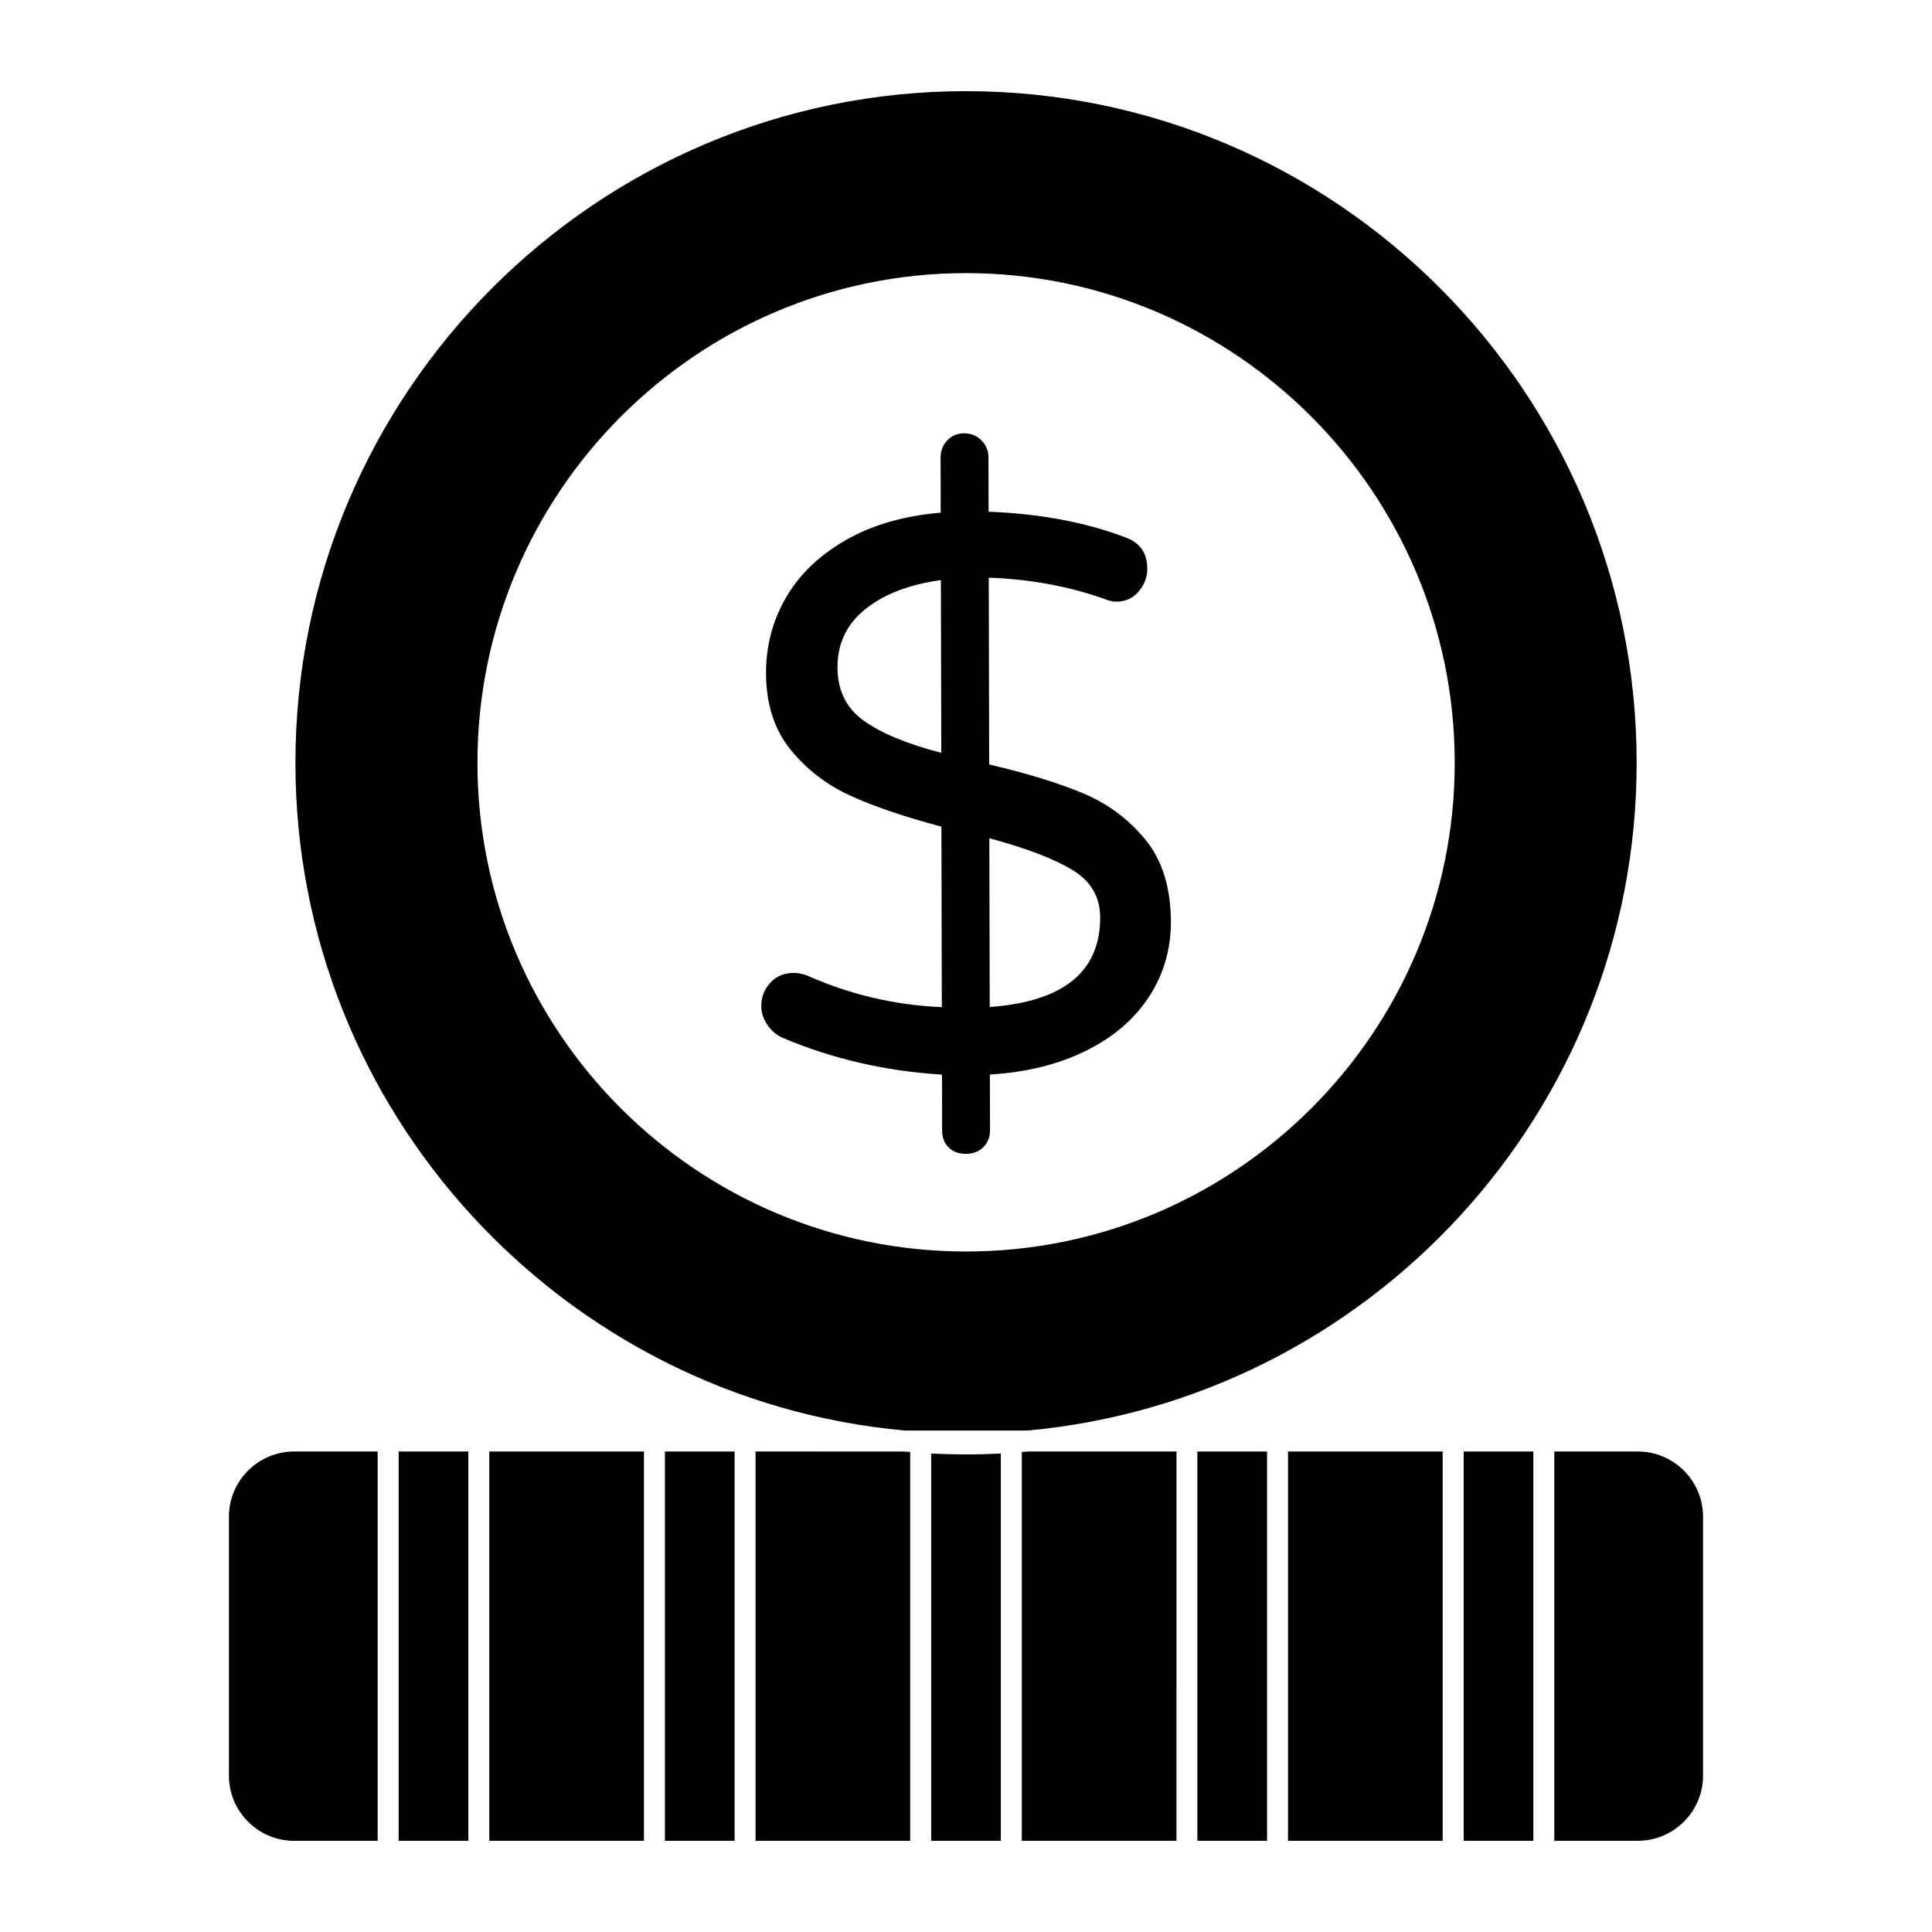 <?xml version="1.0" encoding="UTF-8"?>
<!-- Uploaded to: SVG Repo, www.svgrepo.com, Generator: SVG Repo Mixer Tools -->
<svg fill="#000000" width="800px" height="800px" version="1.1" viewBox="144 144 512 512" xmlns="http://www.w3.org/2000/svg">
 <g>
  <path d="m461.32 528.66h18.465v103.17h-18.465z"/>
  <path d="m414.79 528.79v103.04h40.984l0.004-103.17h-39.328c-0.555 0.051-1.109 0.082-1.66 0.125"/>
  <path d="m390.77 529.2v102.64h18.461v-102.64c-3.051 0.156-6.129 0.238-9.215 0.238-3.106-0.004-6.188-0.082-9.246-0.238"/>
  <path d="m344.23 528.66v103.17h40.98v-103.04c-0.539-0.043-1.09-0.074-1.629-0.125z"/>
  <path d="m204.67 545.95v68.605c0 9.527 7.75 17.285 17.285 17.285h22.129v-103.18h-22.129c-9.535 0-17.285 7.758-17.285 17.285"/>
  <path d="m249.65 528.66h18.465v103.17h-18.465z"/>
  <path d="m273.67 528.66h40.98v103.17h-40.98z"/>
  <path d="m320.21 528.66h18.465v103.17h-18.465z"/>
  <path d="m431.02 354.23c-6.602-2.762-14.883-5.305-24.879-7.641l-0.109-49.5c10.816 0.387 20.945 2.231 30.383 5.543 1.387 0.547 2.496 0.824 3.328 0.816 2.496 0 4.512-0.902 6.031-2.711 1.52-1.801 2.273-3.809 2.266-6.039-0.008-4.156-1.949-6.926-5.84-8.305-10.551-4-22.629-6.262-36.215-6.785l-0.031-14.352c0-1.793-0.629-3.328-1.883-4.57-1.254-1.246-2.777-1.859-4.578-1.852-1.809 0-3.289 0.621-4.469 1.875-1.18 1.246-1.762 2.777-1.758 4.578l0.031 14.566c-9.848 0.852-18.262 3.297-25.258 7.336-6.992 4.039-12.246 9.113-15.773 15.219-3.527 6.113-5.277 12.773-5.262 19.98 0.016 8.188 2.18 14.945 6.492 20.262 4.32 5.336 9.699 9.445 16.16 12.344 6.453 2.906 14.387 5.578 23.828 8.062l0.109 47.848c-12.344-0.535-24.137-3.281-35.379-8.238-1.254-0.562-2.562-0.836-3.957-0.828-2.496 0-4.543 0.875-6.133 2.617-1.594 1.742-2.379 3.785-2.379 6.133 0.008 1.816 0.57 3.504 1.684 5.098 1.113 1.594 2.504 2.734 4.172 3.422 13.039 5.519 27.059 8.742 42.039 9.676l0.031 14.773c0.008 1.941 0.594 3.461 1.785 4.578 1.18 1.105 2.668 1.652 4.469 1.645 1.941-0.008 3.504-0.602 4.676-1.777 1.18-1.18 1.762-2.676 1.762-4.477l-0.035-14.766c9.566-0.578 17.988-2.637 25.266-6.195 7.269-3.555 12.875-8.312 16.82-14.285 3.934-5.981 5.891-12.633 5.883-19.988-0.023-9.008-2.258-16.246-6.703-21.715-4.469-5.473-9.98-9.586-16.574-12.348m-58.078-19.219c-4.66-3.312-6.988-8.023-7-14.129-0.016-6.371 2.469-11.551 7.453-15.508 4.981-3.965 11.633-6.504 19.953-7.644l0.105 45.773c-9.031-2.336-15.867-5.164-20.512-8.492m33.348 75.859-0.105-44.727c9.715 2.609 17.035 5.41 21.969 8.371 4.926 2.977 7.394 7.164 7.41 12.574 0.035 14.418-9.73 22.352-29.273 23.781"/>
  <path d="m400.01 168.16c-98 0-177.72 79.855-177.72 178 0 92.523 71.066 168.71 161.48 176.95h32.48c90.41-8.238 161.48-84.426 161.48-176.95 0.004-98.148-79.715-178-177.71-178m0.008 307.5c-71.406 0-129.5-58.094-129.5-129.5 0-71.555 58.094-129.78 129.5-129.78 71.395 0 129.49 58.227 129.49 129.78 0 71.406-58.094 129.5-129.49 129.5"/>
  <path d="m485.34 528.66h40.984v103.17h-40.984z"/>
  <path d="m578.04 528.66h-22.133v103.17h22.133c9.527 0 17.285-7.75 17.285-17.277v-68.605c0-9.535-7.758-17.285-17.285-17.285"/>
  <path d="m531.89 528.66h18.465v103.17h-18.465z"/>
 </g>
</svg>